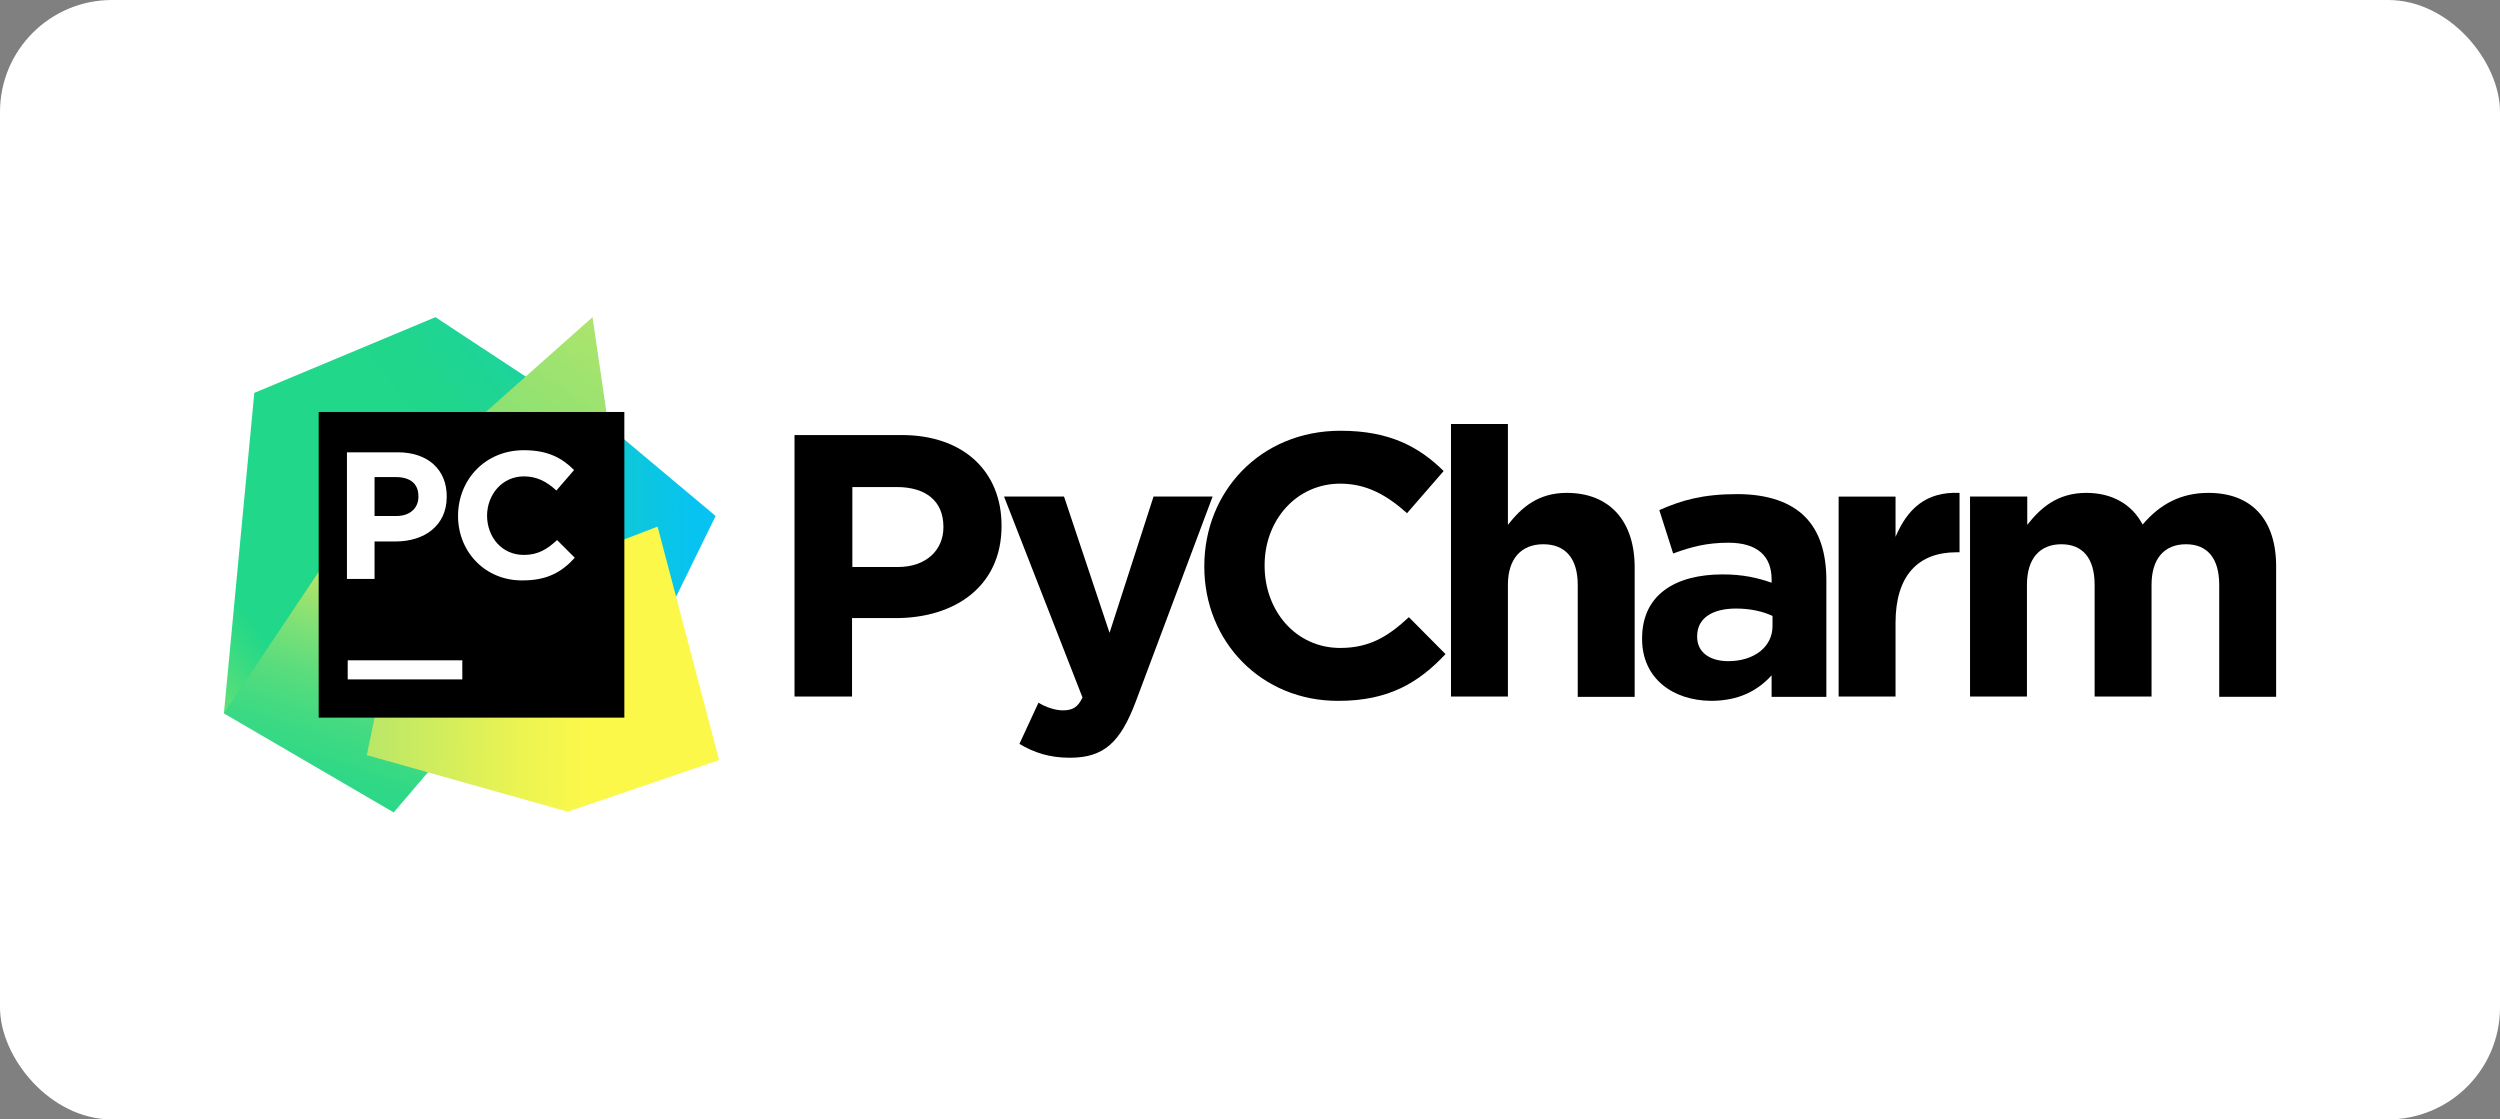 <svg width="134" height="60" viewBox="0 0 134 60" fill="none" xmlns="http://www.w3.org/2000/svg">
<rect x="0" y="0" width="134" height="60" fill="#808080" stroke="none"/>
<rect width="134" height="60" rx="6" fill="white"/>
<path d="M42.602 23.318H48.324C51.672 23.318 53.683 25.297 53.683 28.166V28.199C53.683 31.448 51.16 33.13 48.011 33.13H45.669V37.334H42.586V23.318H42.602ZM48.126 30.392C49.66 30.392 50.567 29.469 50.567 28.265V28.232C50.567 26.847 49.611 26.105 48.06 26.105H45.686V30.392H48.126Z" fill="black"/>
<path d="M61.83 26.615H64.996L60.874 37.614C60.049 39.79 59.175 40.615 57.345 40.615C56.24 40.615 55.416 40.334 54.641 39.873L55.663 37.663C56.059 37.911 56.57 38.075 56.966 38.075C57.494 38.075 57.774 37.911 58.021 37.383L53.816 26.615H57.032L59.472 33.92L61.83 26.615Z" fill="black"/>
<path d="M64.551 30.376V30.343C64.551 26.353 67.552 23.088 71.856 23.088C74.494 23.088 76.077 23.962 77.38 25.248L75.417 27.507C74.329 26.534 73.241 25.924 71.839 25.924C69.481 25.924 67.783 27.886 67.783 30.294V30.327C67.783 32.734 69.448 34.73 71.839 34.73C73.439 34.73 74.428 34.086 75.516 33.081L77.479 35.059C76.044 36.593 74.428 37.566 71.74 37.566C67.618 37.582 64.551 34.4 64.551 30.376Z" fill="black"/>
<path d="M77.79 22.725H80.824V28.133C81.533 27.226 82.424 26.418 83.974 26.418C86.282 26.418 87.618 27.935 87.618 30.409V37.351H84.567V31.349C84.567 29.914 83.891 29.172 82.72 29.172C81.566 29.172 80.824 29.914 80.824 31.349V37.334H77.773V22.725H77.79Z" fill="black"/>
<path d="M88.016 34.251V34.218C88.016 31.877 89.796 30.788 92.336 30.788C93.424 30.788 94.199 30.97 94.958 31.233V31.052C94.958 29.799 94.183 29.09 92.649 29.09C91.495 29.09 90.67 29.304 89.681 29.667L88.939 27.342C90.126 26.814 91.281 26.484 93.111 26.484C94.776 26.484 95.98 26.93 96.739 27.688C97.547 28.496 97.893 29.667 97.893 31.118V37.351H94.958V36.197C94.216 37.021 93.193 37.565 91.709 37.565C89.681 37.549 88.016 36.378 88.016 34.251ZM95.007 33.558V33.014C94.48 32.767 93.803 32.618 93.061 32.618C91.759 32.618 90.967 33.146 90.967 34.102V34.136C90.967 34.96 91.643 35.438 92.633 35.438C94.034 35.438 95.007 34.663 95.007 33.558Z" fill="black"/>
<path d="M98.551 26.617H101.601V28.777C102.228 27.293 103.217 26.337 105.031 26.419V29.602H104.866C102.838 29.602 101.601 30.822 101.601 33.378V37.335H98.551V26.617Z" fill="black"/>
<path d="M105.61 26.616H108.661V28.133C109.37 27.226 110.277 26.418 111.827 26.418C113.228 26.418 114.284 27.045 114.844 28.116C115.784 27.012 116.906 26.418 118.373 26.418C120.632 26.418 122.001 27.787 122.001 30.359V37.35H118.95V31.348C118.95 29.914 118.307 29.172 117.169 29.172C116.032 29.172 115.323 29.914 115.323 31.348V37.334H112.272V31.348C112.272 29.914 111.629 29.172 110.491 29.172C109.353 29.172 108.644 29.914 108.644 31.348V37.334H105.594V26.616H105.61Z" fill="black"/>
<path d="M30.622 21.172L38.358 27.657L35.59 33.307L30.887 32.018H26.867L30.622 21.172Z" fill="url(#paint0_linear_14440_14864)"/>
<path d="M22.808 25.381L21.291 33.307L21.139 36.037L17.385 37.668L12 38.237L13.631 21.058L23.339 17L29.331 20.944L22.808 25.381Z" fill="url(#paint1_linear_14440_14864)"/>
<path d="M22.808 25.381L23.529 40.702L21.102 43.546L12 38.237L19.471 27.087L22.808 25.381Z" fill="url(#paint2_linear_14440_14864)"/>
<path d="M32.821 24.243H23.605L31.759 17L32.821 24.243Z" fill="url(#paint3_linear_14440_14864)"/>
<path d="M38.546 40.74L30.43 43.508L19.66 40.474L22.808 25.381L24.059 24.244L30.62 23.637L30.013 30.235L35.246 28.225L38.546 40.74Z" fill="url(#paint4_linear_14440_14864)"/>
<path d="M33.465 22.082H17.082V38.465H33.465V22.082Z" fill="black"/>
<path d="M24.78 35.393H18.637V36.416H24.78V35.393Z" fill="white"/>
<path d="M18.559 24.244H21.327C22.958 24.244 23.944 25.192 23.944 26.595V26.633C23.944 28.188 22.73 29.022 21.213 29.022H20.076V31.032H18.596V24.244H18.559ZM21.251 27.657C22.01 27.657 22.427 27.202 22.427 26.633V26.595C22.427 25.913 21.972 25.571 21.213 25.571H20.076V27.657H21.251Z" fill="white"/>
<path d="M24.551 27.658C24.551 25.724 25.992 24.131 28.078 24.131C29.367 24.131 30.125 24.548 30.77 25.193L29.822 26.293C29.291 25.799 28.76 25.534 28.078 25.534C26.94 25.534 26.106 26.482 26.106 27.658V27.62C26.106 28.795 26.902 29.744 28.078 29.744C28.836 29.744 29.329 29.44 29.86 28.947L30.808 29.895C30.125 30.654 29.329 31.109 28.04 31.109C26.03 31.147 24.551 29.592 24.551 27.658Z" fill="white"/>
<defs>
<linearGradient id="paint0_linear_14440_14864" x1="21.482" y1="27.257" x2="37.279" y2="27.257" gradientUnits="userSpaceOnUse">
<stop stop-color="#21D789"/>
<stop offset="1" stop-color="#07C3F2"/>
</linearGradient>
<linearGradient id="paint1_linear_14440_14864" x1="2.686" y1="39.405" x2="35.216" y2="15.392" gradientUnits="userSpaceOnUse">
<stop offset="0.011" stop-color="#FCF84A"/>
<stop offset="0.112" stop-color="#A7EB62"/>
<stop offset="0.206" stop-color="#5FE077"/>
<stop offset="0.273" stop-color="#32DA84"/>
<stop offset="0.306" stop-color="#21D789"/>
<stop offset="0.577" stop-color="#21D789"/>
<stop offset="0.597" stop-color="#21D789"/>
<stop offset="0.686" stop-color="#20D68C"/>
<stop offset="0.763" stop-color="#1ED497"/>
<stop offset="0.835" stop-color="#19D1A9"/>
<stop offset="0.904" stop-color="#13CCC2"/>
<stop offset="0.971" stop-color="#0BC6E1"/>
<stop offset="1" stop-color="#07C3F2"/>
</linearGradient>
<linearGradient id="paint2_linear_14440_14864" x1="15.538" y1="46.448" x2="20.964" y2="29.423" gradientUnits="userSpaceOnUse">
<stop stop-color="#21D789"/>
<stop offset="0.164" stop-color="#24D788"/>
<stop offset="0.305" stop-color="#2FD886"/>
<stop offset="0.437" stop-color="#41DA82"/>
<stop offset="0.564" stop-color="#5ADC7D"/>
<stop offset="0.688" stop-color="#7AE077"/>
<stop offset="0.809" stop-color="#A1E36E"/>
<stop offset="0.925" stop-color="#CFE865"/>
<stop offset="1" stop-color="#F1EB5E"/>
</linearGradient>
<linearGradient id="paint3_linear_14440_14864" x1="22.724" y1="31.647" x2="34.531" y2="15.773" gradientUnits="userSpaceOnUse">
<stop stop-color="#21D789"/>
<stop offset="0.061" stop-color="#24D788"/>
<stop offset="0.113" stop-color="#2FD886"/>
<stop offset="0.162" stop-color="#41DA82"/>
<stop offset="0.209" stop-color="#5ADD7D"/>
<stop offset="0.255" stop-color="#79E077"/>
<stop offset="0.258" stop-color="#7CE076"/>
<stop offset="0.499" stop-color="#8CE173"/>
<stop offset="0.925" stop-color="#B2E56B"/>
</linearGradient>
<linearGradient id="paint4_linear_14440_14864" x1="40.779" y1="33.667" x2="16.99" y2="33.447" gradientUnits="userSpaceOnUse">
<stop offset="0.387" stop-color="#FCF84A"/>
<stop offset="0.536" stop-color="#ECF451"/>
<stop offset="0.826" stop-color="#C2E964"/>
<stop offset="0.925" stop-color="#B2E56B"/>
</linearGradient>
</defs>
</svg>
